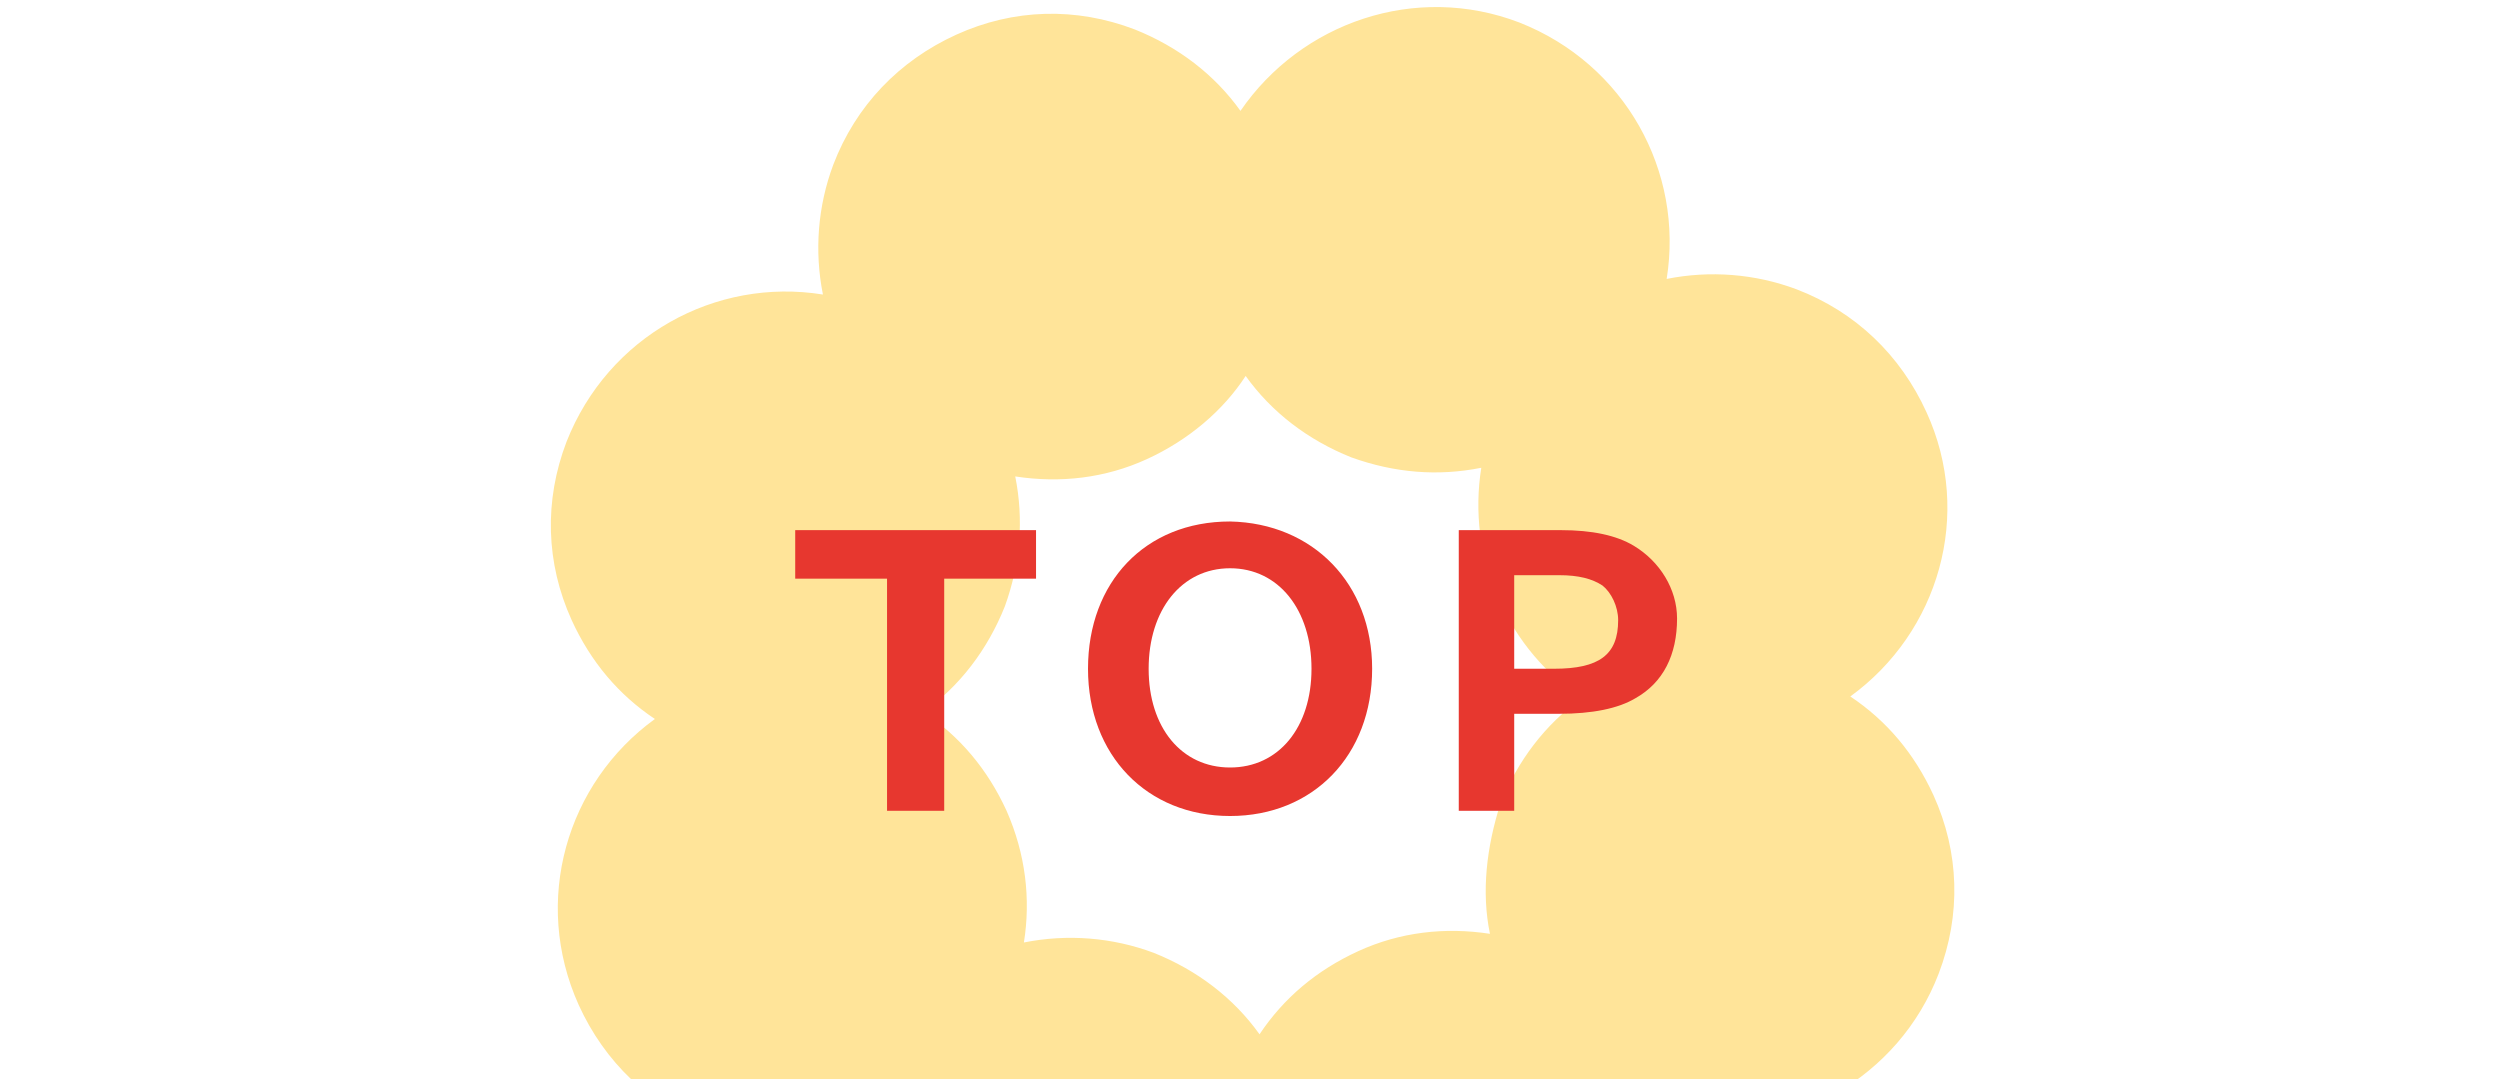 <?xml version="1.0" encoding="utf-8"?>
<!-- Generator: Adobe Illustrator 25.2.3, SVG Export Plug-In . SVG Version: 6.00 Build 0)  -->
<svg version="1.1" id="レイヤー_1" xmlns="http://www.w3.org/2000/svg" xmlns:xlink="http://www.w3.org/1999/xlink" x="0px"
	 y="0px" width="144.3px" height="62.3px" viewBox="0 0 144.3 62.3" style="enable-background:new 0 0 144.3 62.3;"
	 xml:space="preserve">
<style type="text/css">
	.st0{display:none;}
	.st1{display:inline;}
	.st2{clip-path:url(#SVGID_2_);fill:#FFFFFF;}
	.st3{fill:#551900;}
	.st4{clip-path:url(#SVGID_4_);fill:#FFFFFF;}
	.st5{fill:#E7372F;}
	.st6{clip-path:url(#SVGID_6_);fill:#FFE499;}
</style>
<g id="背景" class="st0">
	<g class="st1">
		<g>
			<defs>
				
					<rect id="SVGID_1_" x="-153.9" y="-53.7" transform="matrix(4.950266e-03 -1 1 4.950266e-03 -75.163 -24.919)" width="207.5" height="158"/>
			</defs>
			<clipPath id="SVGID_2_">
				<use xlink:href="#SVGID_1_"  style="overflow:visible;"/>
			</clipPath>
			<ellipse class="st2" cx="-90" cy="11.4" rx="90" ry="90"/>
		</g>
	</g>
	<g class="st1">
		<path class="st3" d="M59.8,30.6v2.8h-5.3v13.4h-3.3V33.4h-5.3v-2.8C45.9,30.6,59.8,30.6,59.8,30.6z"/>
		<path class="st3" d="M79.2,38.6c0,5-3.4,8.5-8.2,8.5c-4.8,0-8.2-3.5-8.2-8.5s3.3-8.5,8.2-8.5C75.8,30.2,79.2,33.7,79.2,38.6z
			 M66.3,38.6c0,3.4,1.9,5.7,4.7,5.7s4.7-2.3,4.7-5.7s-1.9-5.8-4.7-5.8S66.3,35.2,66.3,38.6z"/>
		<path class="st3" d="M90.1,30.6c1.8,0,3.2,0.3,4.2,0.9c1.5,0.9,2.5,2.5,2.5,4.2c0,2.1-0.8,3.7-2.4,4.6c-1,0.6-2.5,0.9-4.4,0.9
			h-2.6v5.6h-3.2V30.6H90.1z M87.4,38.6h2.3c2.6,0,3.7-0.8,3.7-2.8c0-0.8-0.4-1.6-0.9-2c-0.6-0.4-1.4-0.6-2.5-0.6h-2.6V38.6z"/>
	</g>
</g>
<g id="マウスオーバー" class="st0">
	<g class="st1">
		<g>
			<defs>
				
					<rect id="SVGID_3_" x="-153.9" y="-53.7" transform="matrix(4.950266e-03 -1 1 4.950266e-03 -75.163 -24.919)" width="207.5" height="158"/>
			</defs>
			<clipPath id="SVGID_4_">
				<use xlink:href="#SVGID_3_"  style="overflow:visible;"/>
			</clipPath>
			<ellipse class="st4" cx="-90" cy="11.4" rx="90" ry="90"/>
		</g>
	</g>
	<g class="st1">
		<path class="st5" d="M59.8,30.6v2.8h-5.3v13.4h-3.3V33.4h-5.3v-2.8C45.9,30.6,59.8,30.6,59.8,30.6z"/>
		<path class="st5" d="M79.2,38.6c0,5-3.4,8.5-8.2,8.5c-4.8,0-8.2-3.5-8.2-8.5s3.3-8.5,8.2-8.5C75.8,30.2,79.2,33.7,79.2,38.6z
			 M66.3,38.6c0,3.4,1.9,5.7,4.7,5.7s4.7-2.3,4.7-5.7s-1.9-5.8-4.7-5.8S66.3,35.2,66.3,38.6z"/>
		<path class="st5" d="M90.1,30.6c1.8,0,3.2,0.3,4.2,0.9c1.5,0.9,2.5,2.5,2.5,4.2c0,2.1-0.8,3.7-2.4,4.6c-1,0.6-2.5,0.9-4.4,0.9
			h-2.6v5.6h-3.2V30.6H90.1z M87.4,38.6h2.3c2.6,0,3.7-0.8,3.7-2.8c0-0.8-0.4-1.6-0.9-2c-0.6-0.4-1.4-0.6-2.5-0.6h-2.6V38.6z"/>
	</g>
</g>
<g id="レイヤー_10">
	<g>
		<g>
			<defs>
				<rect id="SVGID_5_" x="29.2" y="-2.9" width="85" height="65.2"/>
			</defs>
			<clipPath id="SVGID_6_">
				<use xlink:href="#SVGID_5_"  style="overflow:visible;"/>
			</clipPath>
			<path id="XMLID_12_" class="st6" d="M111.9,56.2c1.3-3.4,1.2-7-0.3-10.3c-1.1-2.4-2.7-4.3-4.8-5.7c5.1-3.7,7.1-10.5,4.4-16.4
				c-1.5-3.3-4.1-5.8-7.5-7.1c-2.4-0.9-5-1.1-7.5-0.6c1-6.2-2.4-12.4-8.5-14.8c-6-2.3-12.6,0-16.1,5.1c-1.5-2.1-3.6-3.7-6.1-4.7
				c-3.4-1.3-7-1.2-10.3,0.3s-5.8,4.1-7.1,7.5c-0.9,2.4-1.1,5-0.6,7.5c-6.2-1-12.4,2.4-14.8,8.5c-1.3,3.4-1.2,7,0.3,10.3
				c1.1,2.4,2.7,4.3,4.8,5.7C32.7,45.2,30.7,52,33.4,58c1.5,3.3,4.1,5.8,7.5,7.1c2.4,0.9,5,1.1,7.5,0.6c-1,6.2,2.4,12.4,8.5,14.8
				c3.4,1.3,7,1.2,10.3-0.3c2.4-1,4.3-2.7,5.7-4.8c1.5,2.1,3.6,3.7,6.1,4.7c3.4,1.3,7,1.2,10.4-0.3c3.3-1.5,5.8-4.1,7.1-7.5
				c0.9-2.4,1.1-5,0.6-7.5C103.4,65.7,109.6,62.2,111.9,56.2z M86,53.9c-2.6-0.4-5.2-0.1-7.6,1s-4.3,2.7-5.7,4.8
				c-1.5-2.1-3.6-3.7-6.1-4.7c-2.4-0.9-5-1.1-7.5-0.6c0.4-2.5,0.1-5.1-1-7.6c-1.1-2.4-2.7-4.3-4.8-5.7c2.1-1.5,3.7-3.6,4.7-6.1
				c0.9-2.5,1.1-5,0.6-7.5c2.6,0.4,5.2,0.1,7.6-1c2.4-1.1,4.4-2.8,5.7-4.8c1.5,2.1,3.6,3.7,6.1,4.7c2.5,0.9,5,1.1,7.5,0.6
				c-0.4,2.5-0.1,5.2,1,7.6s2.7,4.3,4.8,5.7c-2.1,1.5-3.7,3.6-4.7,6.1C85.8,48.9,85.5,51.5,86,53.9z"/>
		</g>
	</g>
	<g>
		<path class="st5" d="M59.8,30.6v2.8h-5.3v13.4h-3.3V33.4h-5.3v-2.8C45.9,30.6,59.8,30.6,59.8,30.6z"/>
		<path class="st5" d="M79.2,38.6c0,5-3.4,8.5-8.2,8.5c-4.8,0-8.2-3.5-8.2-8.5s3.3-8.5,8.2-8.5C75.8,30.2,79.2,33.7,79.2,38.6z
			 M66.3,38.6c0,3.4,1.9,5.7,4.7,5.7s4.7-2.3,4.7-5.7s-1.9-5.8-4.7-5.8S66.3,35.2,66.3,38.6z"/>
		<path class="st5" d="M90.1,30.6c1.8,0,3.2,0.3,4.2,0.9c1.5,0.9,2.5,2.5,2.5,4.2c0,2.1-0.8,3.7-2.4,4.6c-1,0.6-2.5,0.9-4.4,0.9
			h-2.6v5.6h-3.2V30.6H90.1z M87.4,38.6h2.3c2.6,0,3.7-0.8,3.7-2.8c0-0.8-0.4-1.6-0.9-2c-0.6-0.4-1.4-0.6-2.5-0.6h-2.6V38.6z"/>
	</g>
</g>
</svg>
